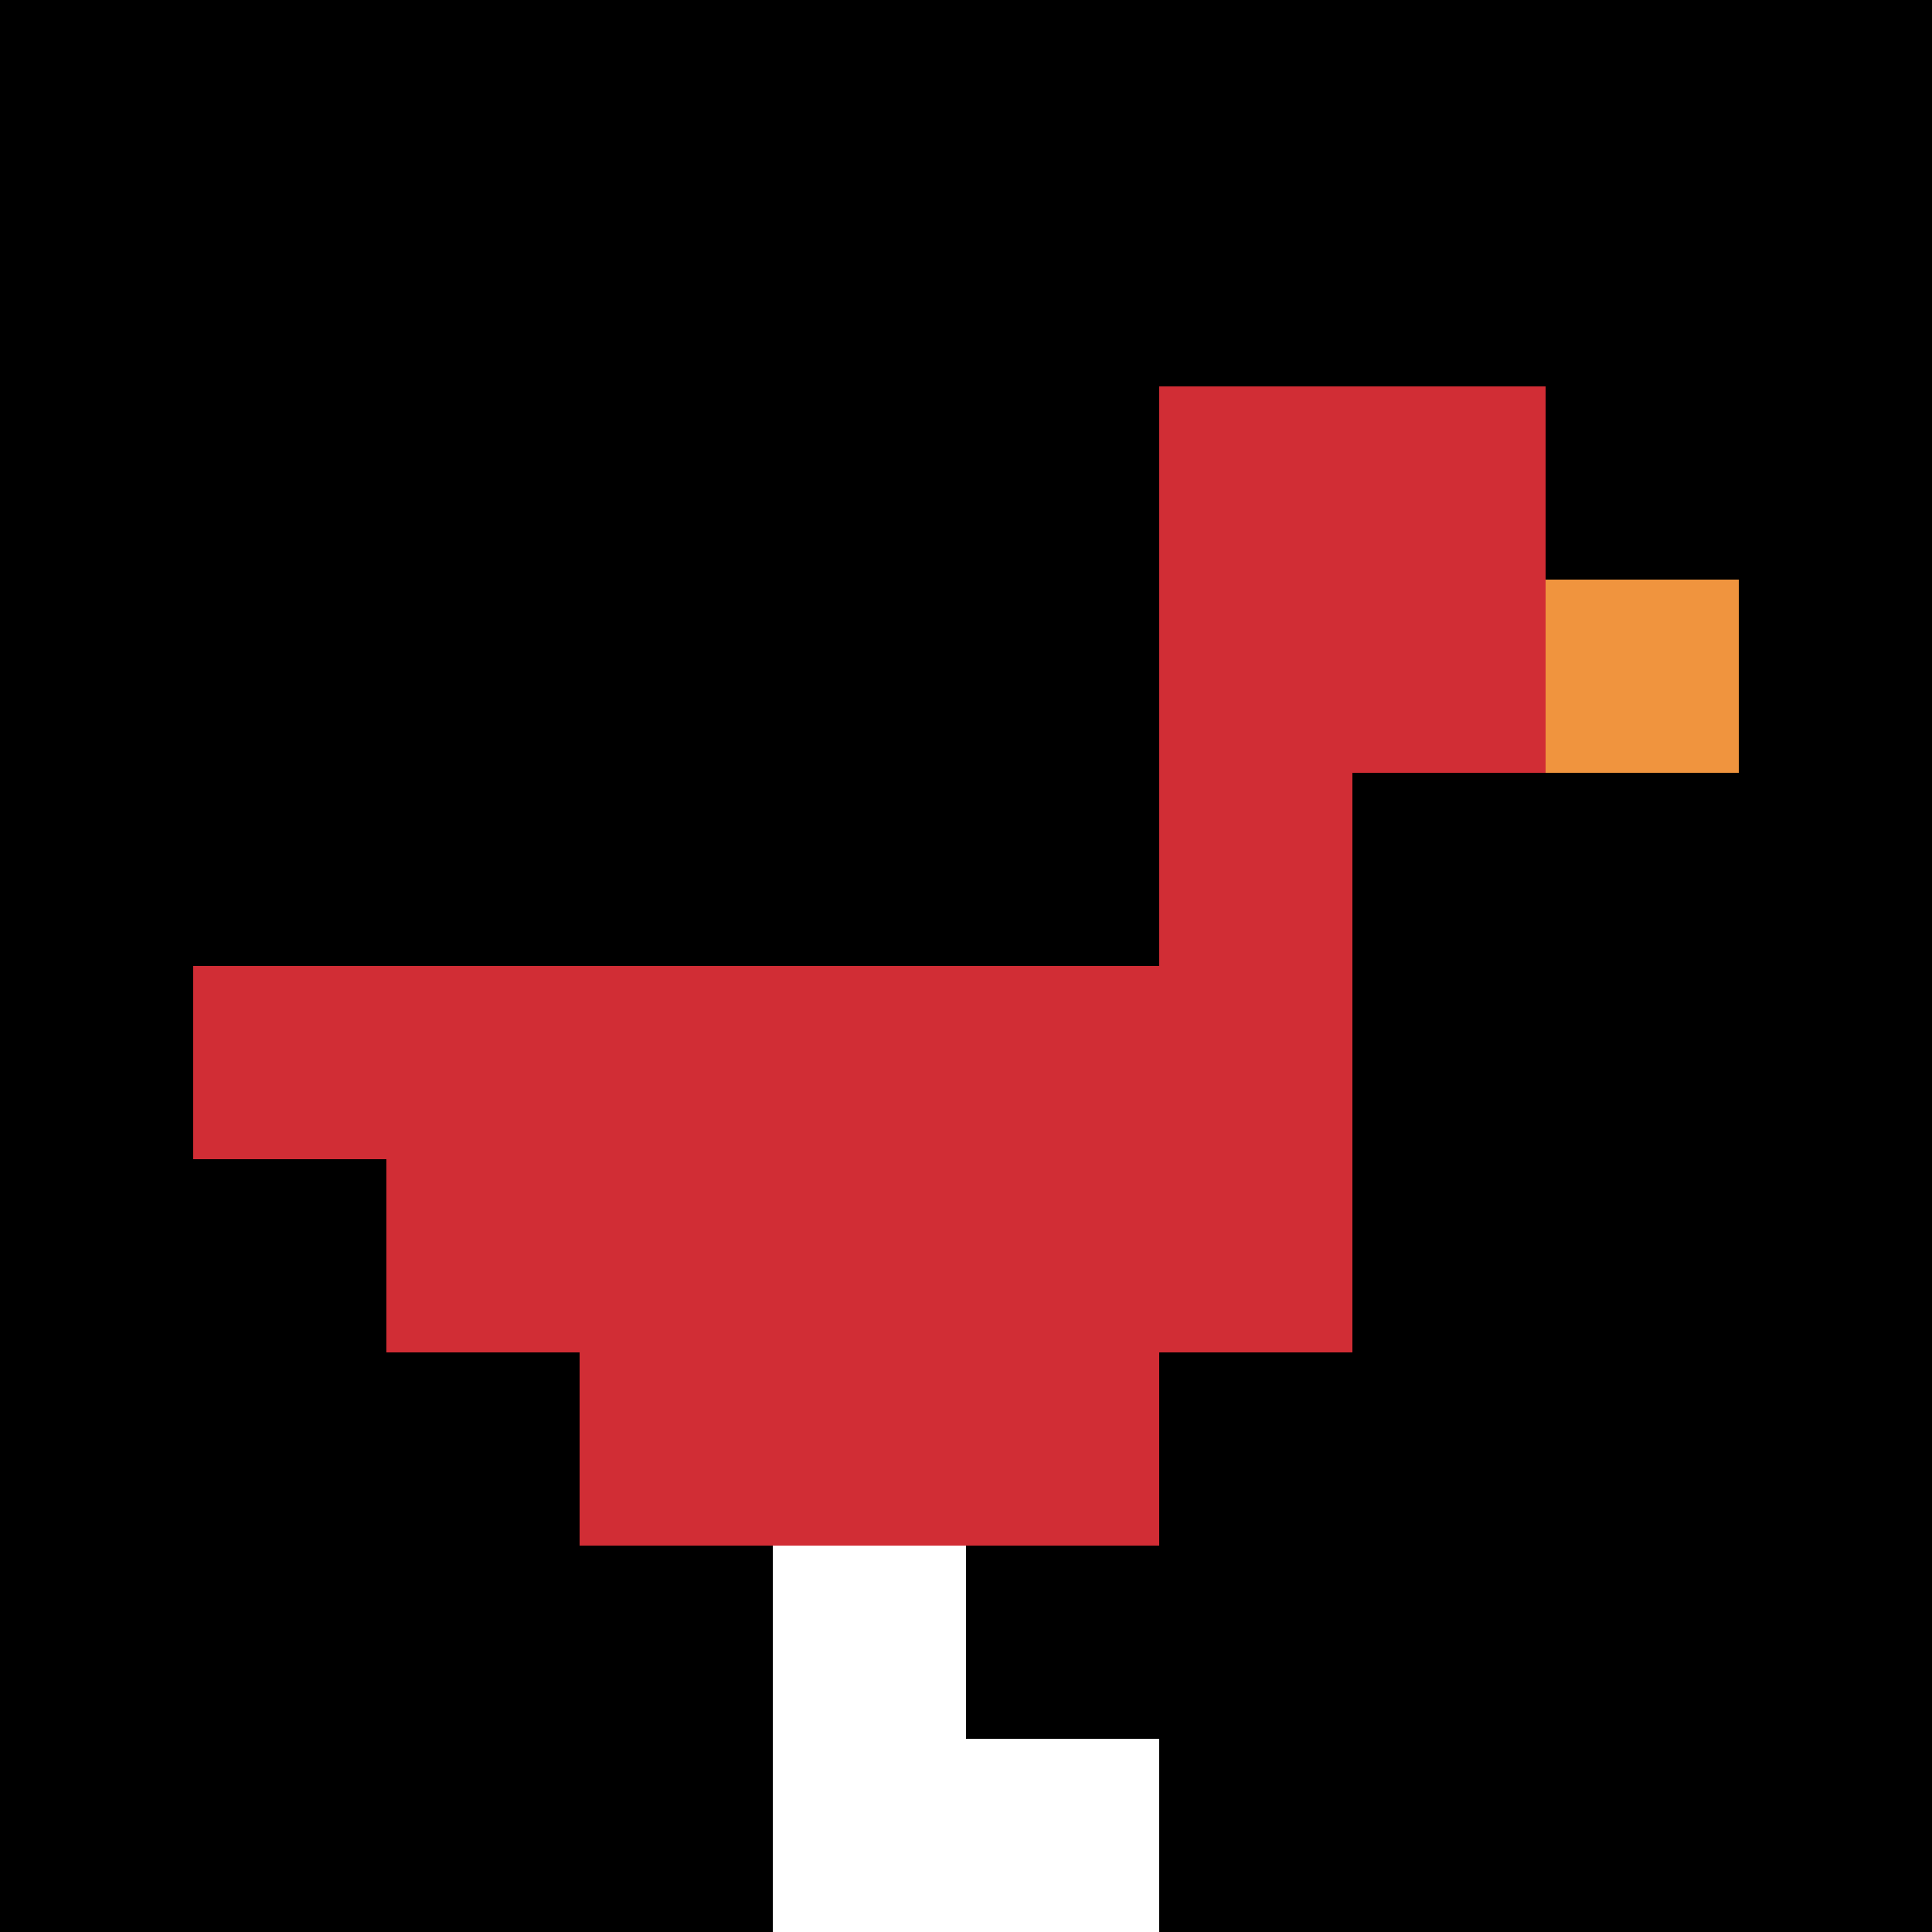 <svg xmlns="http://www.w3.org/2000/svg" version="1.1" width="601" height="601"><title>'goose-pfp-844081' by Dmitri Cherniak</title><desc>seed=844081
backgroundColor=#ffffff
padding=20
innerPadding=0
timeout=500
dimension=1
border=false
Save=function(){return n.handleSave()}
frame=241

Rendered at Sun Sep 15 2024 13:49:44 GMT+0800 (中国标准时间)
Generated in &lt;1ms
</desc><defs></defs><rect width="100%" height="100%" fill="#ffffff"></rect><g><g id="0-0"><rect x="0" y="0" height="601" width="601" fill="#000000"></rect><g><rect id="0-0-6-2-2-2" x="360.6" y="120.2" width="120.2" height="120.2" fill="#D12D35"></rect><rect id="0-0-6-2-1-4" x="360.6" y="120.2" width="60.1" height="240.4" fill="#D12D35"></rect><rect id="0-0-1-5-5-1" x="60.1" y="300.5" width="300.5" height="60.1" fill="#D12D35"></rect><rect id="0-0-2-5-5-2" x="120.2" y="300.5" width="300.5" height="120.2" fill="#D12D35"></rect><rect id="0-0-3-5-3-3" x="180.3" y="300.5" width="180.3" height="180.3" fill="#D12D35"></rect><rect id="0-0-8-3-1-1" x="480.8" y="180.3" width="60.1" height="60.1" fill="#F0943E"></rect><rect id="0-0-4-8-1-2" x="240.4" y="480.8" width="60.1" height="120.2" fill="#ffffff"></rect><rect id="0-0-4-9-2-1" x="240.4" y="540.9" width="120.2" height="60.1" fill="#ffffff"></rect></g><rect x="0" y="0" stroke="white" stroke-width="0" height="601" width="601" fill="none"></rect></g></g></svg>